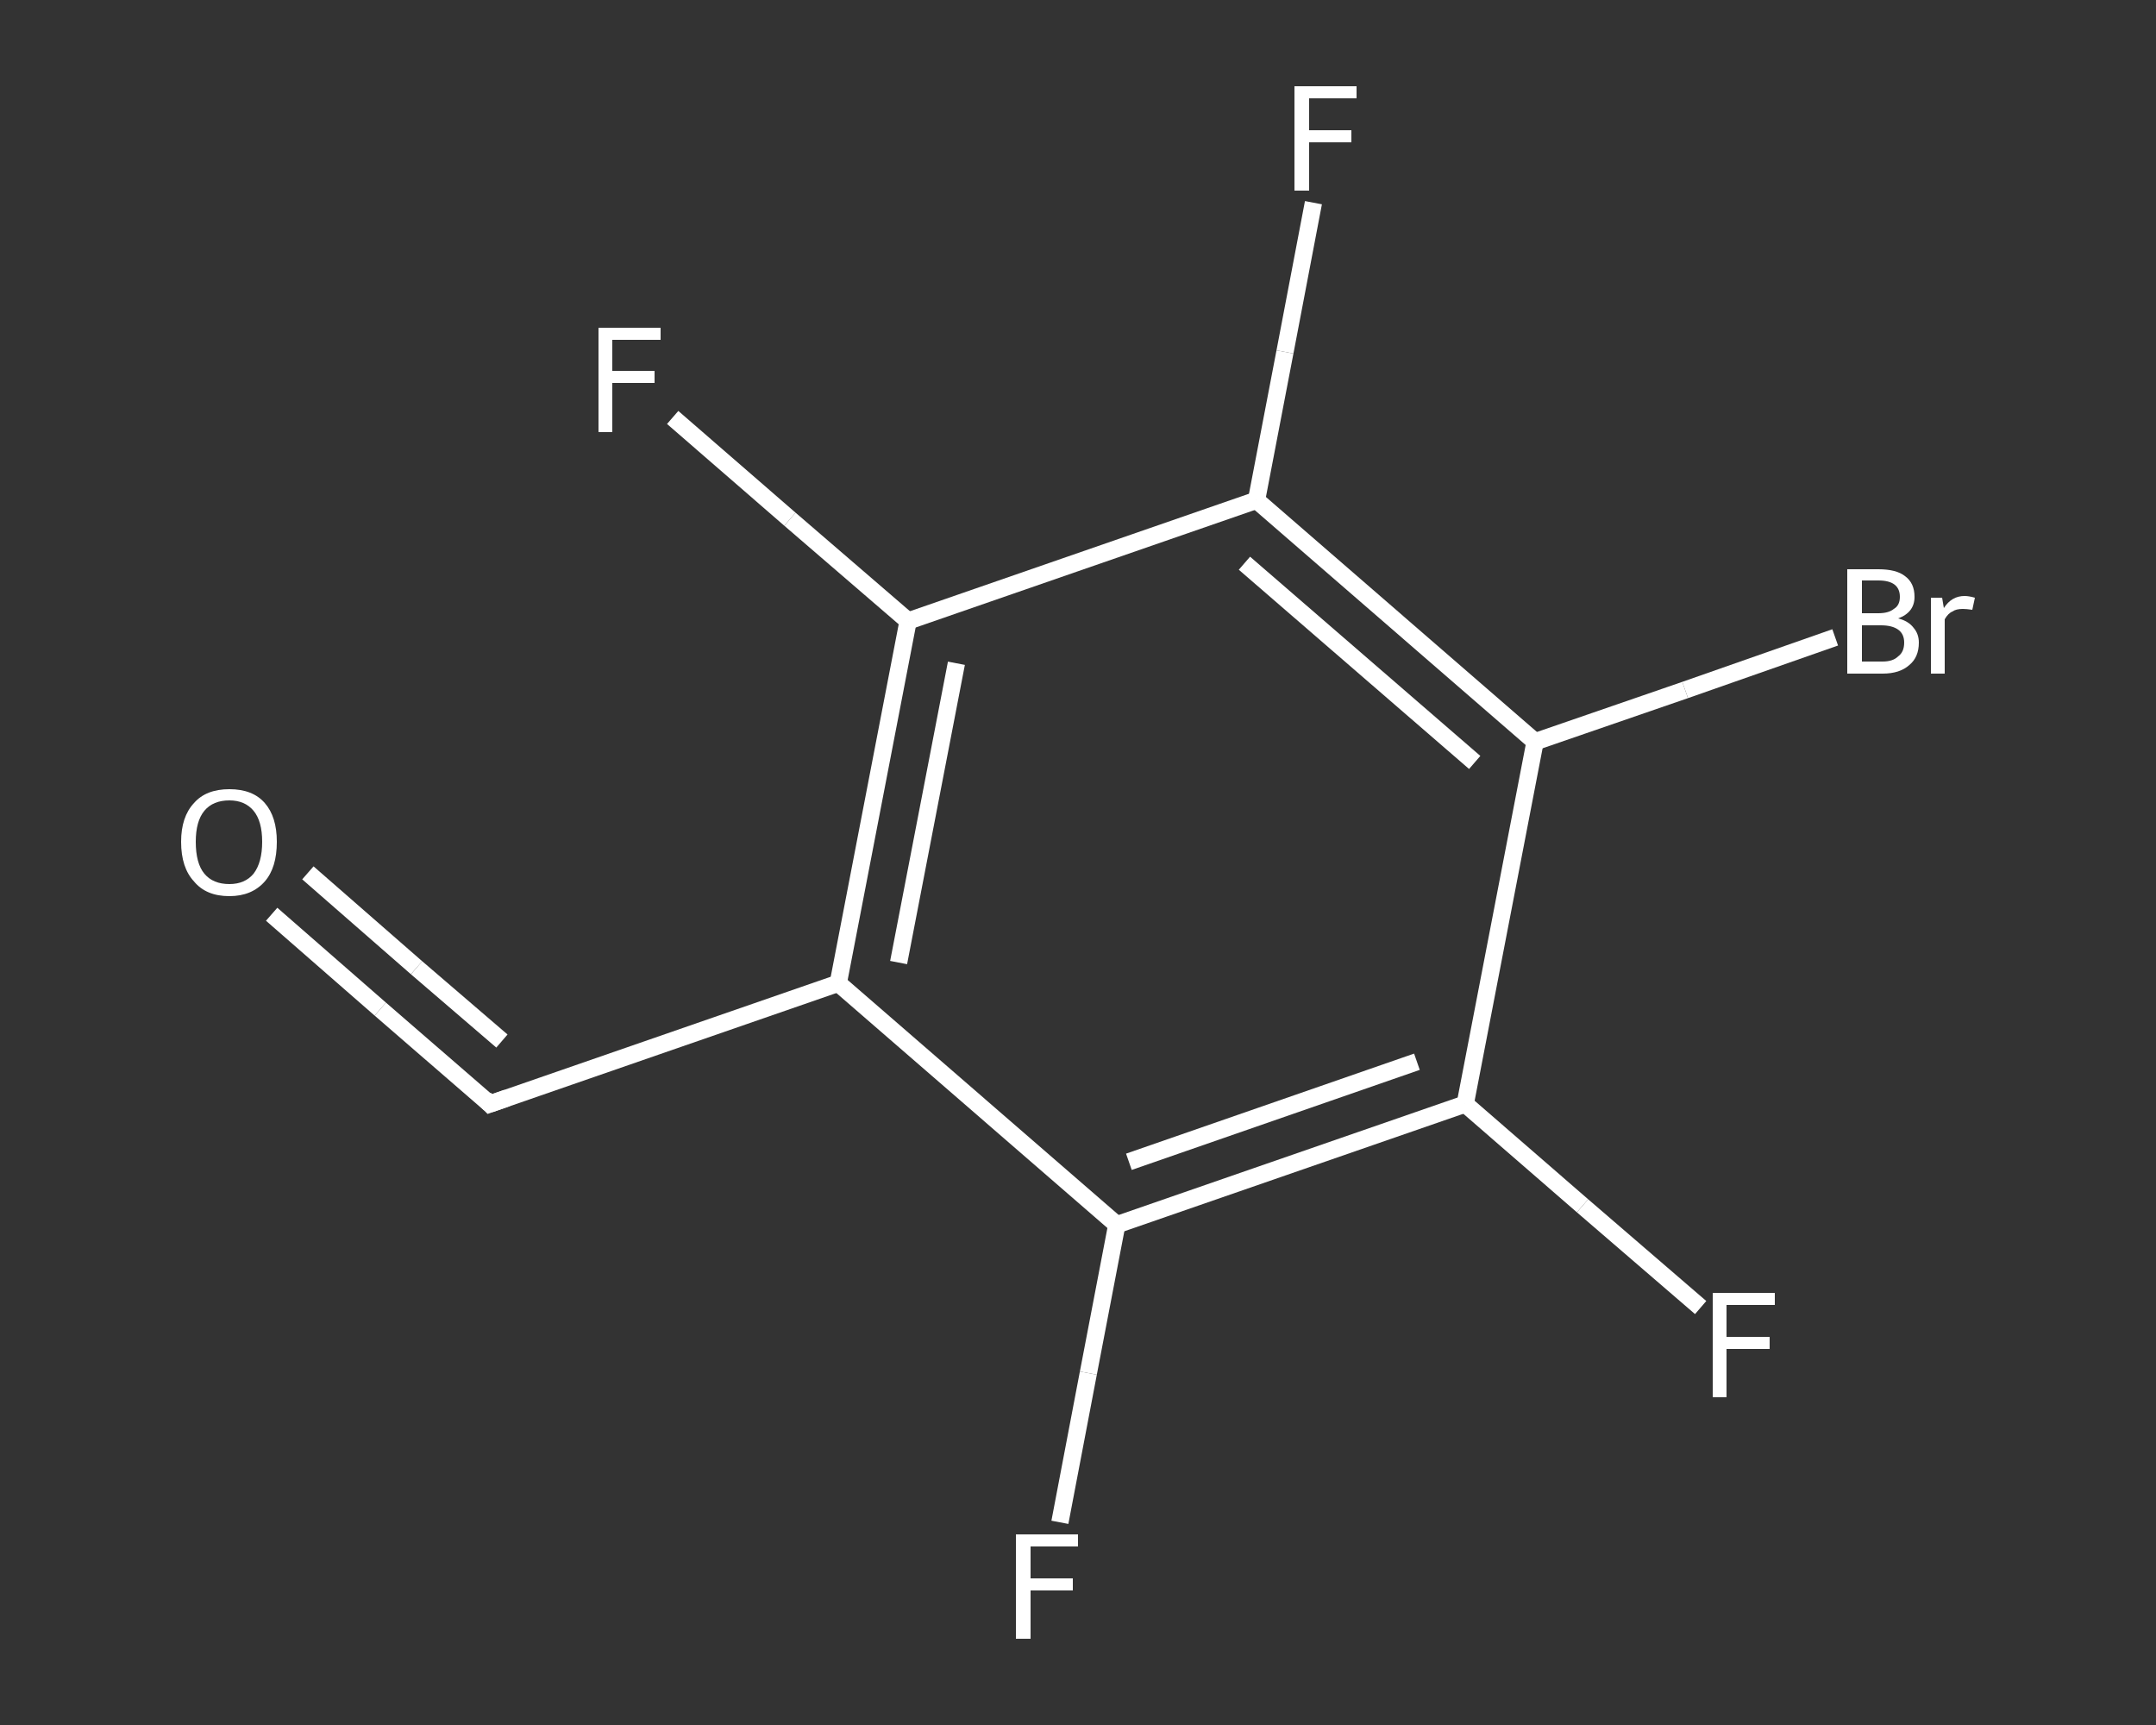 <?xml version='1.0' encoding='iso-8859-1'?>
<svg version='1.1' baseProfile='full'
              xmlns='http://www.w3.org/2000/svg'
                      xmlns:rdkit='http://www.rdkit.org/xml'
                      xmlns:xlink='http://www.w3.org/1999/xlink'
                  xml:space='preserve'
width='250px' height='200px' viewBox='0 0 250 200'>
<rect x="0" y="0" width="250" height="200" fill="#333333" stroke="none"/>
<!-- END OF HEADER -->
<rect style='opacity:1.0;fill:transparent;stroke:none' width='250.0' height='200.0' x='0.0' y='0.0'> </rect>
<path class='bond-0 atom-0 atom-1' d='M 31.5,106.0 L 44.1,117.0' style='fill:none;fill-rule:evenodd;stroke:#FFFFFF;stroke-width:2.0px;stroke-linecap:butt;stroke-linejoin:miter;stroke-opacity:1' />
<path class='bond-0 atom-0 atom-1' d='M 44.1,117.0 L 56.8,128.0' style='fill:none;fill-rule:evenodd;stroke:#FFFFFF;stroke-width:2.0px;stroke-linecap:butt;stroke-linejoin:miter;stroke-opacity:1' />
<path class='bond-0 atom-0 atom-1' d='M 35.7,101.2 L 48.3,112.2' style='fill:none;fill-rule:evenodd;stroke:#FFFFFF;stroke-width:2.0px;stroke-linecap:butt;stroke-linejoin:miter;stroke-opacity:1' />
<path class='bond-0 atom-0 atom-1' d='M 48.3,112.2 L 58.2,120.7' style='fill:none;fill-rule:evenodd;stroke:#FFFFFF;stroke-width:2.0px;stroke-linecap:butt;stroke-linejoin:miter;stroke-opacity:1' />
<path class='bond-1 atom-1 atom-2' d='M 56.8,128.0 L 97.2,114.0' style='fill:none;fill-rule:evenodd;stroke:#FFFFFF;stroke-width:2.0px;stroke-linecap:butt;stroke-linejoin:miter;stroke-opacity:1' />
<path class='bond-2 atom-2 atom-3' d='M 97.2,114.0 L 105.3,72.0' style='fill:none;fill-rule:evenodd;stroke:#FFFFFF;stroke-width:2.0px;stroke-linecap:butt;stroke-linejoin:miter;stroke-opacity:1' />
<path class='bond-2 atom-2 atom-3' d='M 104.2,111.6 L 110.9,76.9' style='fill:none;fill-rule:evenodd;stroke:#FFFFFF;stroke-width:2.0px;stroke-linecap:butt;stroke-linejoin:miter;stroke-opacity:1' />
<path class='bond-3 atom-3 atom-4' d='M 105.3,72.0 L 91.6,60.2' style='fill:none;fill-rule:evenodd;stroke:#FFFFFF;stroke-width:2.0px;stroke-linecap:butt;stroke-linejoin:miter;stroke-opacity:1' />
<path class='bond-3 atom-3 atom-4' d='M 91.6,60.2 L 78.0,48.4' style='fill:none;fill-rule:evenodd;stroke:#FFFFFF;stroke-width:2.0px;stroke-linecap:butt;stroke-linejoin:miter;stroke-opacity:1' />
<path class='bond-4 atom-3 atom-5' d='M 105.3,72.0 L 145.7,58.0' style='fill:none;fill-rule:evenodd;stroke:#FFFFFF;stroke-width:2.0px;stroke-linecap:butt;stroke-linejoin:miter;stroke-opacity:1' />
<path class='bond-5 atom-5 atom-6' d='M 145.7,58.0 L 149.0,40.8' style='fill:none;fill-rule:evenodd;stroke:#FFFFFF;stroke-width:2.0px;stroke-linecap:butt;stroke-linejoin:miter;stroke-opacity:1' />
<path class='bond-5 atom-5 atom-6' d='M 149.0,40.8 L 152.3,23.5' style='fill:none;fill-rule:evenodd;stroke:#FFFFFF;stroke-width:2.0px;stroke-linecap:butt;stroke-linejoin:miter;stroke-opacity:1' />
<path class='bond-6 atom-5 atom-7' d='M 145.7,58.0 L 178.0,86.0' style='fill:none;fill-rule:evenodd;stroke:#FFFFFF;stroke-width:2.0px;stroke-linecap:butt;stroke-linejoin:miter;stroke-opacity:1' />
<path class='bond-6 atom-5 atom-7' d='M 144.3,65.3 L 171.0,88.4' style='fill:none;fill-rule:evenodd;stroke:#FFFFFF;stroke-width:2.0px;stroke-linecap:butt;stroke-linejoin:miter;stroke-opacity:1' />
<path class='bond-7 atom-7 atom-8' d='M 178.0,86.0 L 195.4,80.0' style='fill:none;fill-rule:evenodd;stroke:#FFFFFF;stroke-width:2.0px;stroke-linecap:butt;stroke-linejoin:miter;stroke-opacity:1' />
<path class='bond-7 atom-7 atom-8' d='M 195.4,80.0 L 212.8,73.9' style='fill:none;fill-rule:evenodd;stroke:#FFFFFF;stroke-width:2.0px;stroke-linecap:butt;stroke-linejoin:miter;stroke-opacity:1' />
<path class='bond-8 atom-7 atom-9' d='M 178.0,86.0 L 169.9,128.0' style='fill:none;fill-rule:evenodd;stroke:#FFFFFF;stroke-width:2.0px;stroke-linecap:butt;stroke-linejoin:miter;stroke-opacity:1' />
<path class='bond-9 atom-9 atom-10' d='M 169.9,128.0 L 183.5,139.8' style='fill:none;fill-rule:evenodd;stroke:#FFFFFF;stroke-width:2.0px;stroke-linecap:butt;stroke-linejoin:miter;stroke-opacity:1' />
<path class='bond-9 atom-9 atom-10' d='M 183.5,139.8 L 197.2,151.6' style='fill:none;fill-rule:evenodd;stroke:#FFFFFF;stroke-width:2.0px;stroke-linecap:butt;stroke-linejoin:miter;stroke-opacity:1' />
<path class='bond-10 atom-9 atom-11' d='M 169.9,128.0 L 129.5,142.0' style='fill:none;fill-rule:evenodd;stroke:#FFFFFF;stroke-width:2.0px;stroke-linecap:butt;stroke-linejoin:miter;stroke-opacity:1' />
<path class='bond-10 atom-9 atom-11' d='M 164.3,123.1 L 130.9,134.7' style='fill:none;fill-rule:evenodd;stroke:#FFFFFF;stroke-width:2.0px;stroke-linecap:butt;stroke-linejoin:miter;stroke-opacity:1' />
<path class='bond-11 atom-11 atom-12' d='M 129.5,142.0 L 126.2,159.2' style='fill:none;fill-rule:evenodd;stroke:#FFFFFF;stroke-width:2.0px;stroke-linecap:butt;stroke-linejoin:miter;stroke-opacity:1' />
<path class='bond-11 atom-11 atom-12' d='M 126.2,159.2 L 122.9,176.5' style='fill:none;fill-rule:evenodd;stroke:#FFFFFF;stroke-width:2.0px;stroke-linecap:butt;stroke-linejoin:miter;stroke-opacity:1' />
<path class='bond-12 atom-11 atom-2' d='M 129.5,142.0 L 97.2,114.0' style='fill:none;fill-rule:evenodd;stroke:#FFFFFF;stroke-width:2.0px;stroke-linecap:butt;stroke-linejoin:miter;stroke-opacity:1' />
<path d='M 56.2,127.4 L 56.8,128.0 L 58.8,127.3' style='fill:none;stroke:#FFFFFF;stroke-width:2.0px;stroke-linecap:butt;stroke-linejoin:miter;stroke-opacity:1;' />
<path class='atom-0' d='M 21.0 97.6
Q 21.0 94.7, 22.5 93.1
Q 23.9 91.5, 26.6 91.5
Q 29.3 91.5, 30.7 93.1
Q 32.1 94.7, 32.1 97.6
Q 32.1 100.6, 30.7 102.2
Q 29.2 103.9, 26.6 103.9
Q 23.9 103.9, 22.5 102.2
Q 21.0 100.6, 21.0 97.6
M 26.6 102.5
Q 28.4 102.5, 29.4 101.3
Q 30.4 100.0, 30.4 97.6
Q 30.4 95.2, 29.4 94.0
Q 28.4 92.8, 26.6 92.8
Q 24.7 92.8, 23.7 94.0
Q 22.7 95.2, 22.7 97.6
Q 22.7 100.1, 23.7 101.3
Q 24.7 102.5, 26.6 102.5
' fill='#FFFFFF'/>
<path class='atom-4' d='M 69.4 38.0
L 76.6 38.0
L 76.6 39.4
L 71.0 39.4
L 71.0 43.0
L 75.9 43.0
L 75.9 44.4
L 71.0 44.4
L 71.0 50.1
L 69.4 50.1
L 69.4 38.0
' fill='#FFFFFF'/>
<path class='atom-6' d='M 150.1 10.0
L 157.3 10.0
L 157.3 11.4
L 151.8 11.4
L 151.8 15.1
L 156.7 15.1
L 156.7 16.5
L 151.8 16.5
L 151.8 22.1
L 150.1 22.1
L 150.1 10.0
' fill='#FFFFFF'/>
<path class='atom-8' d='M 220.1 71.7
Q 221.3 72.0, 221.9 72.8
Q 222.5 73.5, 222.5 74.5
Q 222.5 76.2, 221.4 77.1
Q 220.3 78.1, 218.3 78.1
L 214.2 78.1
L 214.2 66.0
L 217.8 66.0
Q 219.9 66.0, 220.9 66.8
Q 222.0 67.6, 222.0 69.2
Q 222.0 71.0, 220.1 71.7
M 215.9 67.3
L 215.9 71.1
L 217.8 71.1
Q 219.0 71.1, 219.6 70.6
Q 220.3 70.2, 220.3 69.2
Q 220.3 67.3, 217.8 67.3
L 215.9 67.3
M 218.3 76.7
Q 219.5 76.7, 220.1 76.1
Q 220.8 75.6, 220.8 74.5
Q 220.8 73.5, 220.1 73.0
Q 219.4 72.5, 218.1 72.5
L 215.9 72.5
L 215.9 76.7
L 218.3 76.7
' fill='#FFFFFF'/>
<path class='atom-8' d='M 225.2 69.3
L 225.4 70.5
Q 226.3 69.1, 227.8 69.1
Q 228.3 69.1, 229.0 69.3
L 228.7 70.7
Q 228.0 70.6, 227.6 70.6
Q 226.8 70.6, 226.4 70.9
Q 225.9 71.1, 225.5 71.8
L 225.5 78.1
L 223.9 78.1
L 223.9 69.3
L 225.2 69.3
' fill='#FFFFFF'/>
<path class='atom-10' d='M 198.6 149.9
L 205.8 149.9
L 205.8 151.3
L 200.2 151.3
L 200.2 155.0
L 205.2 155.0
L 205.2 156.4
L 200.2 156.4
L 200.2 162.0
L 198.6 162.0
L 198.6 149.9
' fill='#FFFFFF'/>
<path class='atom-12' d='M 117.8 177.9
L 125.0 177.9
L 125.0 179.3
L 119.5 179.3
L 119.5 183.0
L 124.4 183.0
L 124.4 184.4
L 119.5 184.4
L 119.5 190.0
L 117.8 190.0
L 117.8 177.9
' fill='#FFFFFF'/>
</svg>
